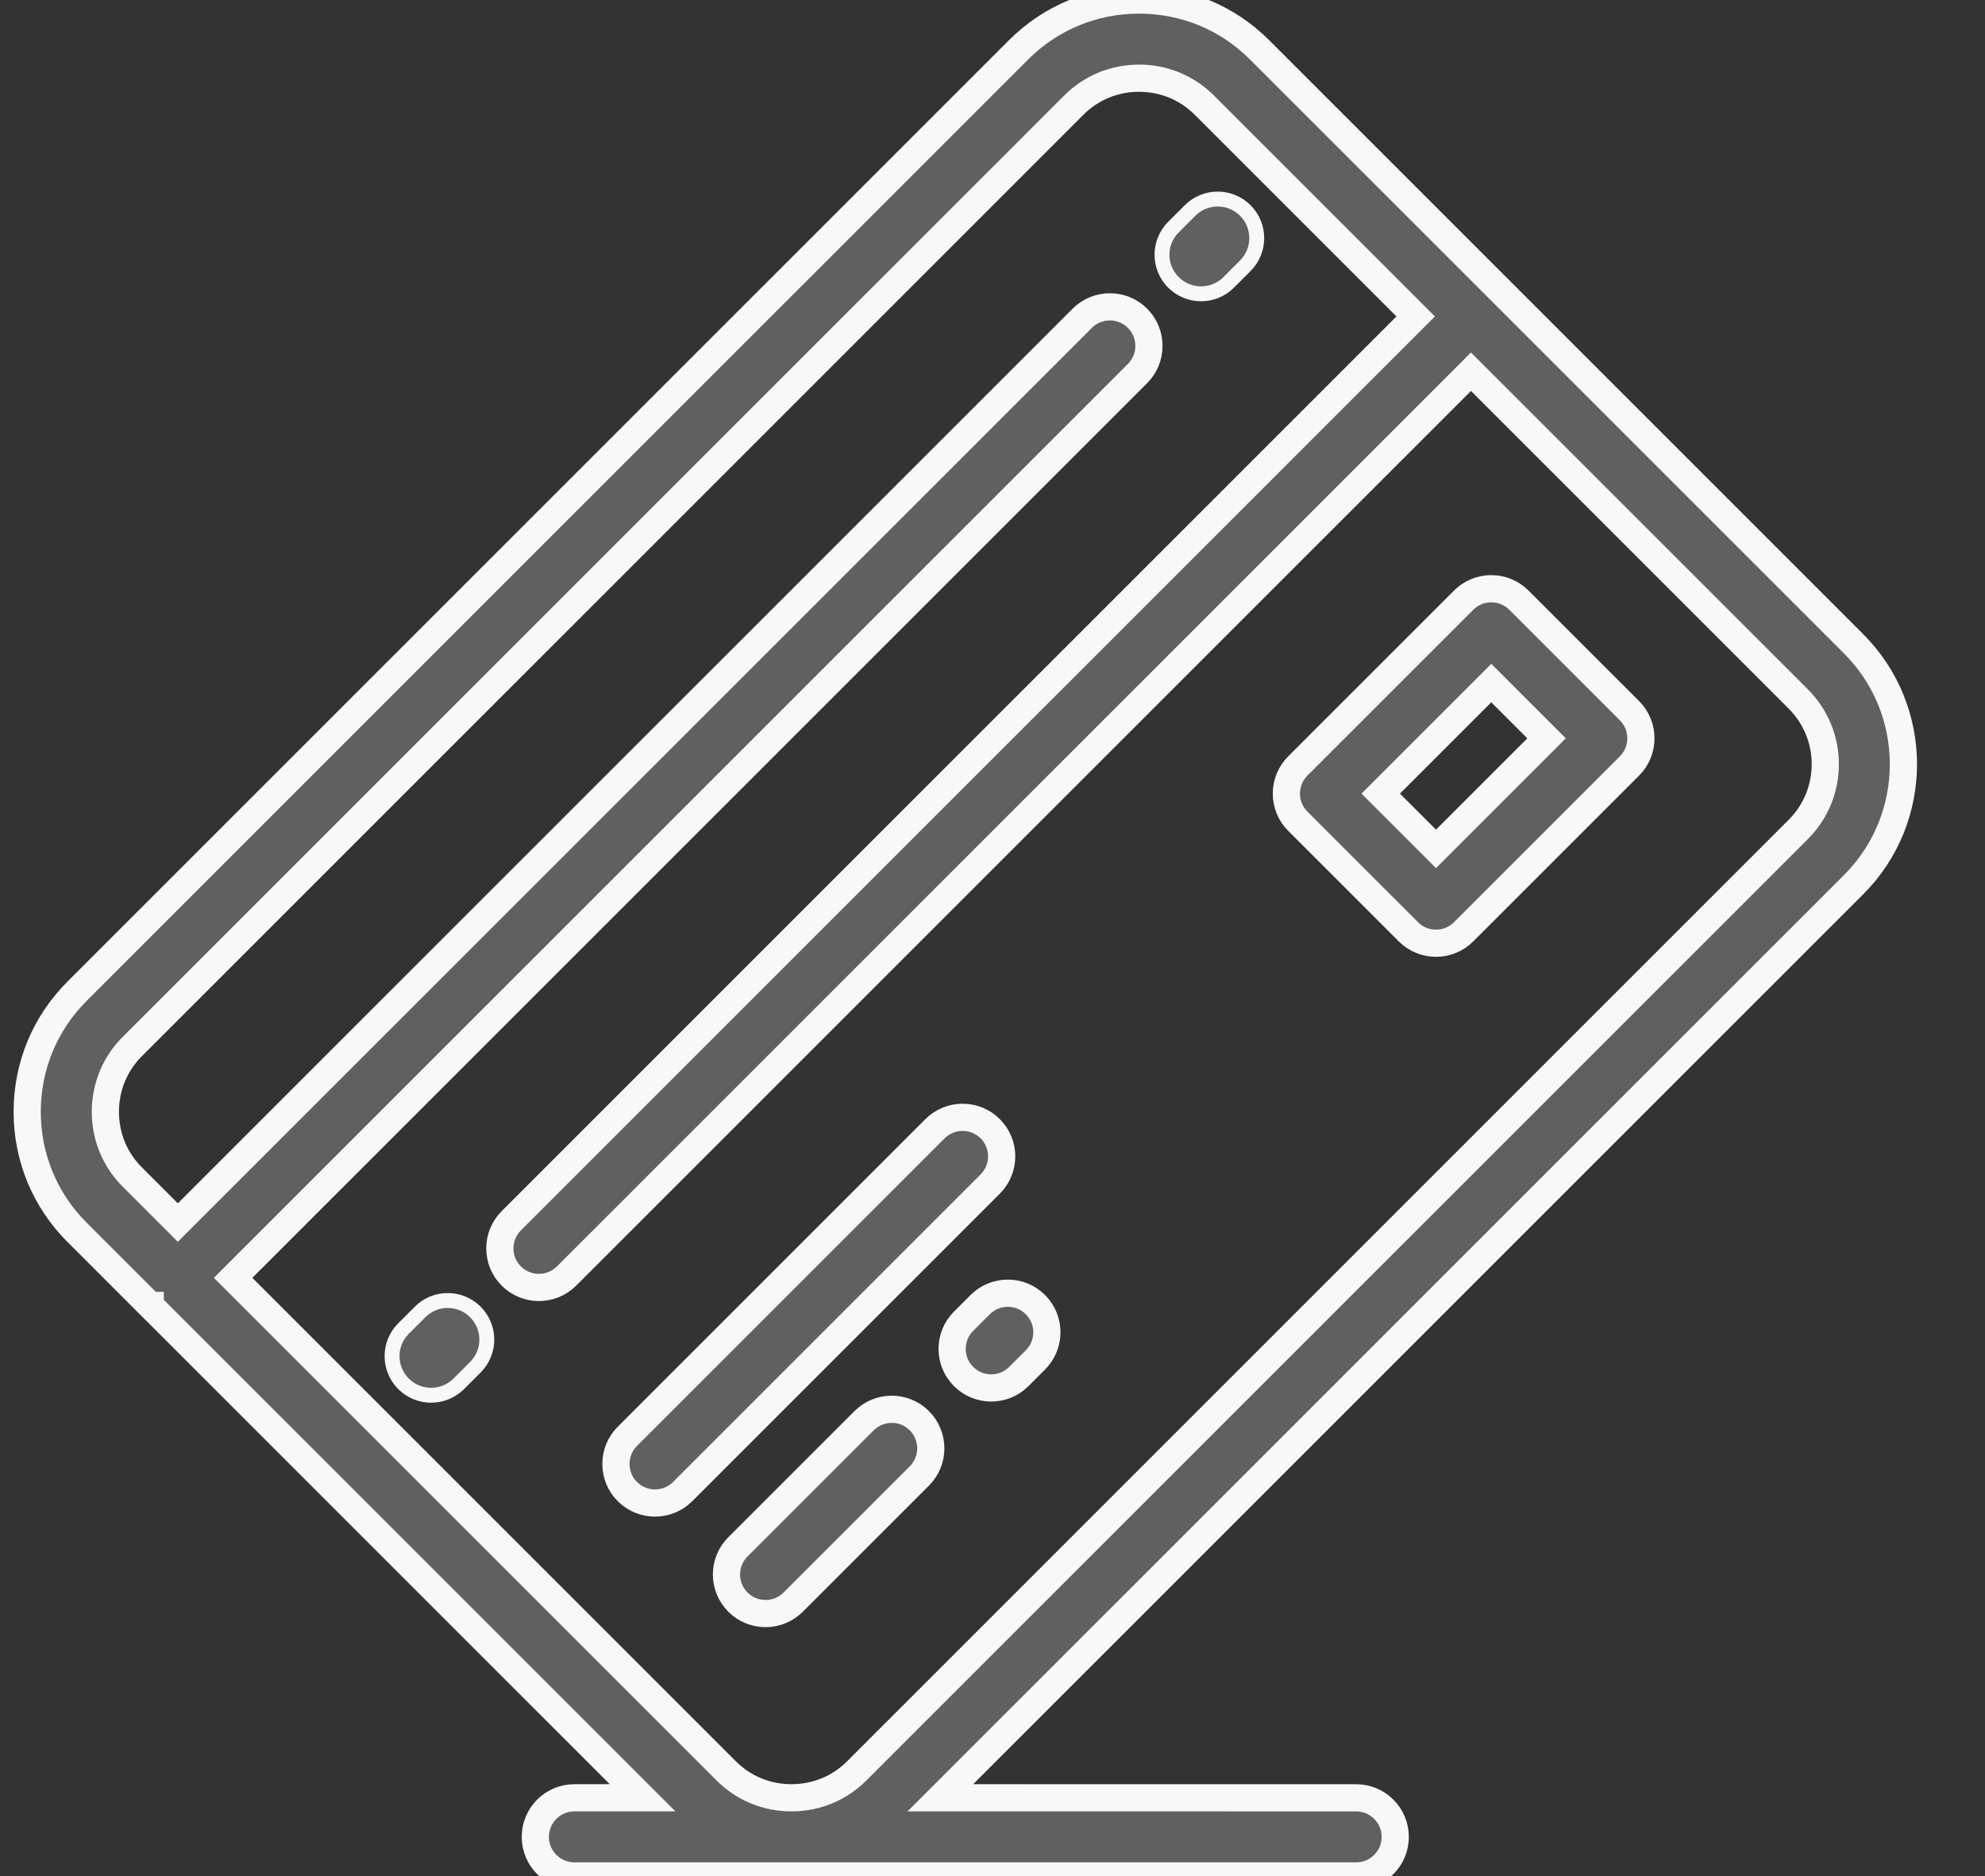 <?xml version="1.0" encoding="UTF-8"?>
<svg width="73px" height="69px" viewBox="0 0 73 69" version="1.1" xmlns="http://www.w3.org/2000/svg" xmlns:xlink="http://www.w3.org/1999/xlink">
    <rect x="0" y="0" width="73" height="69" fill="#333333" stroke="none"/>
    <!-- Generator: Sketch 49.2 (51160) - http://www.bohemiancoding.com/sketch -->
    <title>ms-9</title>
    <desc>Created with Sketch.</desc>
    <defs></defs>
    <g id="01-Design-Styleguide" stroke="none" stroke-width="1" fill="none" fill-rule="evenodd">
        <g id="1020_StyleGuide" transform="translate(-291, -573)" fill="#606060" stroke="#F8F8F8">
            <g id="Group-21" transform="translate(291, 573)">
                <g id="ms-9" transform="translate(1, 0)">
                    <g id="CT-11">
                        <path d="M67.168,23.679 L45.319,1.83 C44.14,0.651 42.567,0.001 40.89,0.001 C39.214,0.001 37.641,0.651 36.461,1.83 L1.829,36.463 C0.65,37.642 0,39.215 0,40.892 C0,42.568 0.65,44.141 1.829,45.32 L4.523,48.015 C4.523,48.015 4.524,48.015 4.524,48.015 C4.524,48.016 4.524,48.016 4.525,48.016 L22.632,66.123 L20.125,66.123 C19.331,66.123 18.687,66.767 18.687,67.561 C18.687,68.354 19.331,68.998 20.125,68.998 L28.101,68.998 C28.103,68.998 28.105,68.998 28.107,68.998 C28.109,68.998 28.11,68.998 28.112,68.998 L48.873,68.998 C49.667,68.998 50.311,68.355 50.311,67.561 C50.311,66.767 49.667,66.124 48.873,66.124 L33.582,66.123 L67.169,32.537 C69.61,30.095 69.61,26.121 67.168,23.679 Z M65.136,30.504 L30.503,65.137 C29.868,65.772 29.019,66.122 28.112,66.123 L28.101,66.123 C27.194,66.122 26.346,65.772 25.711,65.137 L7.573,46.999 L40.833,13.739 C41.394,13.178 41.394,12.268 40.833,11.706 C40.271,11.145 39.361,11.145 38.8,11.707 L5.54,44.966 L3.862,43.288 C3.225,42.651 2.875,41.801 2.875,40.892 C2.875,39.983 3.225,39.132 3.862,38.495 L38.494,3.863 C39.13,3.227 39.981,2.876 40.89,2.876 C41.799,2.876 42.65,3.227 43.287,3.863 L51.063,11.639 L17.803,44.9 C17.242,45.461 17.242,46.371 17.803,46.933 C18.084,47.213 18.452,47.353 18.819,47.353 C19.187,47.353 19.555,47.213 19.836,46.932 L53.096,13.672 L65.136,25.712 C66.457,27.033 66.457,29.183 65.136,30.504 Z" id="Shape" fill-rule="nonzero"></path>
                        <path d="M35.417,41.516 C34.855,40.955 33.945,40.955 33.384,41.516 L22.072,52.828 C21.511,53.389 21.511,54.299 22.072,54.861 C22.353,55.141 22.721,55.282 23.089,55.282 C23.456,55.282 23.824,55.141 24.105,54.861 L35.416,43.549 C35.978,42.988 35.978,42.078 35.417,41.516 Z" id="Shape" fill-rule="nonzero"></path>
                        <path d="M30.777,52.254 L26.138,56.893 C25.576,57.455 25.576,58.365 26.138,58.926 C26.419,59.207 26.786,59.347 27.154,59.347 C27.522,59.347 27.89,59.207 28.171,58.926 L32.81,54.287 C33.371,53.726 33.371,52.816 32.81,52.254 C32.249,51.693 31.339,51.693 30.777,52.254 Z" id="Shape" fill-rule="nonzero"></path>
                        <path d="M35.046,47.985 L34.437,48.595 C33.875,49.156 33.875,50.066 34.436,50.628 C34.717,50.909 35.085,51.049 35.453,51.049 C35.821,51.049 36.188,50.909 36.469,50.628 L37.079,50.018 C37.64,49.457 37.64,48.547 37.079,47.985 C36.518,47.424 35.608,47.424 35.046,47.985 Z" id="Shape" fill-rule="nonzero"></path>
                        <path d="M54.859,22.074 C54.59,21.804 54.224,21.653 53.843,21.653 C53.462,21.653 53.096,21.804 52.827,22.074 L46.728,28.172 C46.458,28.442 46.307,28.808 46.307,29.189 C46.307,29.57 46.458,29.936 46.728,30.205 L50.794,34.271 C51.074,34.551 51.442,34.692 51.81,34.692 C52.178,34.692 52.546,34.551 52.827,34.271 L58.925,28.172 C59.486,27.611 59.486,26.701 58.925,26.139 L54.859,22.074 Z M51.81,31.222 L49.777,29.189 L53.843,25.123 L55.876,27.156 L51.81,31.222 Z" id="Shape" fill-rule="nonzero"></path>
                        <path d="M43.171,10.806 C43.539,10.806 43.907,10.666 44.187,10.385 L44.797,9.775 C45.358,9.214 45.358,8.303 44.797,7.742 C44.235,7.181 43.325,7.181 42.764,7.743 L42.154,8.353 C41.593,8.914 41.593,9.824 42.154,10.385 C42.435,10.666 42.803,10.806 43.171,10.806 Z" id="Shape" stroke-width="0.548" fill-rule="nonzero"></path>
                        <path d="M14.449,48.254 L13.839,48.864 C13.278,49.425 13.278,50.335 13.839,50.897 C14.12,51.177 14.488,51.317 14.855,51.317 C15.223,51.317 15.591,51.177 15.872,50.897 L16.482,50.287 C17.043,49.725 17.043,48.815 16.482,48.254 C15.92,47.692 15.01,47.692 14.449,48.254 Z" id="Shape" stroke-width="0.548" fill-rule="nonzero"></path>
                    </g>
                </g>
            </g>
        </g>
    </g>
</svg>